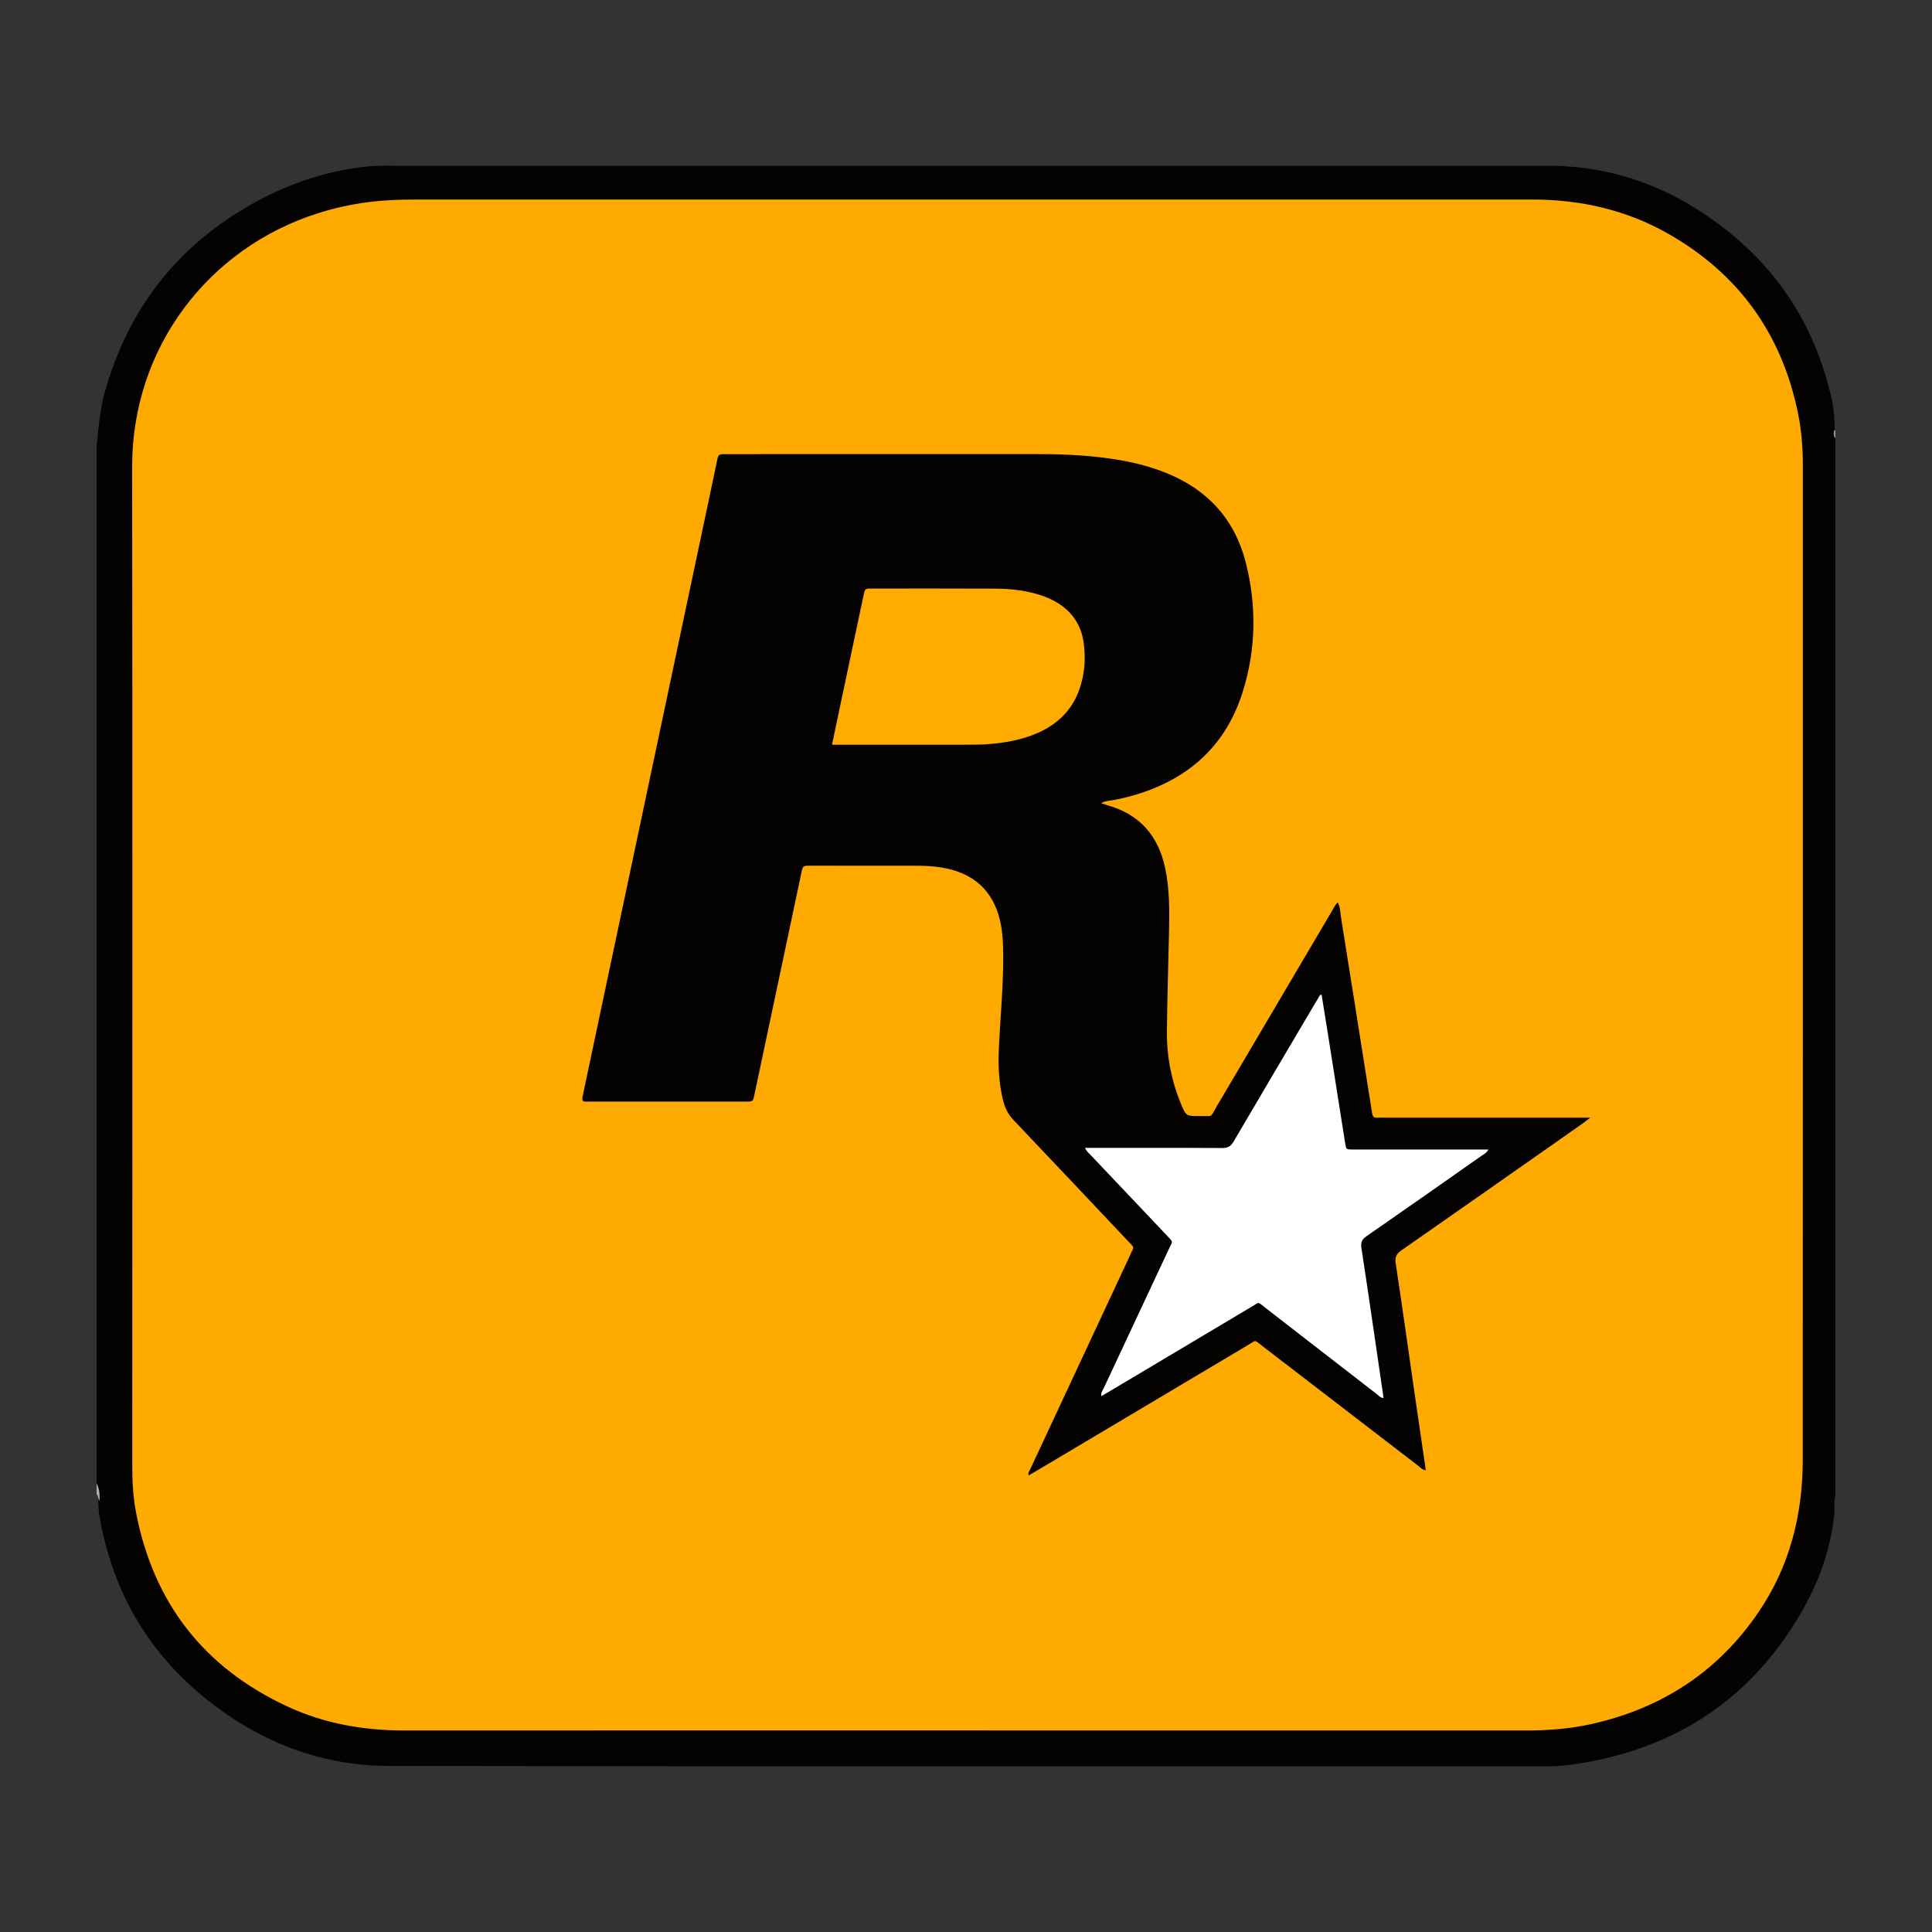 <?xml version="1.0" encoding="utf-8"?>
<!-- Generator: Adobe Illustrator 17.0.0, SVG Export Plug-In . SVG Version: 6.00 Build 0)  -->
<!DOCTYPE svg PUBLIC "-//W3C//DTD SVG 1.1//EN" "http://www.w3.org/Graphics/SVG/1.1/DTD/svg11.dtd">
<svg version="1.1" id="Layer_1" xmlns="http://www.w3.org/2000/svg" xmlns:xlink="http://www.w3.org/1999/xlink" x="0px" y="0px"
	 width="200px" height="200px" viewBox="0 0 200 200" enable-background="new 0 0 200 200" xml:space="preserve">
<rect x="0" y="0" width="200" height="200" fill="#333333" stroke="none"/>
<g>
	<path fill="#040301" d="M10,153.569c0-35.795,0-71.59,0-107.385c0.202-1.89,0.34-3.789,0.86-5.633
		c2.487-8.829,7.766-15.416,15.837-19.769c3.351-1.807,6.911-2.984,10.686-3.477c1.091-0.142,2.195-0.171,3.3-0.148
		c39.81,0,79.618,0,119.423,0c7.294-0.025,13.647,2.547,19.205,7.139c5.426,4.482,8.809,10.246,10.323,17.112
		c0.227,1.03,0.293,2.076,0.282,3.127c0.038,0.279-0.086,0.574,0.083,0.84c0,36.496,0,72.992,0,109.488
		c-0.199,0.575-0.046,1.171-0.103,1.757c-0.366,3.772-1.638,7.257-3.537,10.488c-5.381,9.154-13.479,14.211-23.937,15.602
		c-0.769,0.102-1.554,0.132-2.336,0.132c-39.943-0.002-79.886,0.033-119.829-0.033c-7.291-0.012-13.763-2.654-19.362-7.298
		c-5.789-4.802-9.248-10.993-10.572-18.385c-0.1-0.556-0.135-1.121-0.16-1.686C10.162,154.812,10.168,154.183,10,153.569z"/>
	<path fill="#ACB0B0" d="M10.306,155.355c-0.209-0.168-0.062-0.502-0.306-0.653c0-0.377,0-0.755,0-1.132
		C10.307,154.129,10.334,154.737,10.306,155.355z"/>
	<path fill="#989191" d="M189.862,44.552c0.048-0.011,0.094-0.006,0.138,0.015c0,0.27,0,0.539,0,0.809
		C189.774,45.131,189.816,44.842,189.862,44.552z"/>
	<path fill="#FEAA00" d="M100.001,179.133c-19.378,0-38.756-0.007-58.134,0.005c-4.205,0.003-8.269-0.702-12.088-2.471
		c-8.653-4.009-13.898-10.728-15.698-20.102c-0.31-1.614-0.39-3.256-0.39-4.904c0.005-34.444,0.036-68.887-0.013-103.331
		c-0.017-12.363,7.915-22.675,19.254-26.262c2.32-0.734,4.69-1.176,7.123-1.328c1.051-0.066,2.099-0.086,3.149-0.086
		c38.459-0.002,76.919-0.002,115.378-0.001c4.993,0,9.738,1.056,14.097,3.534c7.31,4.156,11.789,10.39,13.457,18.635
		c0.359,1.774,0.495,3.568,0.495,5.378c-0.003,34.309,0.006,68.618-0.011,102.927c-0.003,5.671-1.341,10.994-4.563,15.741
		c-4.194,6.179-10.014,9.966-17.268,11.594c-2.241,0.503-4.519,0.677-6.816,0.676C138.649,179.129,119.325,179.133,100.001,179.133z
		"/>
	<path fill="#040301" d="M113.991,83.147c0.312,0.102,0.487,0.166,0.666,0.216c3.344,0.945,5.269,3.182,5.968,6.542
		c0.443,2.128,0.444,4.281,0.396,6.439c-0.078,3.476-0.187,6.951-0.224,10.427c-0.027,2.557,0.452,5.037,1.418,7.411
		c0.553,1.36,0.565,1.366,2.029,1.352c1.379-0.013,0.998,0.202,1.68-0.952c4.002-6.771,7.992-13.55,11.989-20.324
		c0.161-0.273,0.28-0.579,0.581-0.842c0.269,0.559,0.262,1.149,0.351,1.703c0.954,5.927,1.885,11.858,2.824,17.788
		c0.122,0.771,0.258,1.54,0.37,2.313c0.051,0.348,0.187,0.538,0.574,0.487c0.212-0.028,0.431-0.004,0.646-0.004
		c6.765,0,13.53,0,20.295,0c0.291,0,0.581,0,1.063,0c-0.365,0.28-0.581,0.46-0.81,0.62c-6.243,4.378-12.482,8.761-18.74,13.117
		c-0.542,0.377-0.68,0.724-0.579,1.383c0.655,4.285,1.249,8.579,1.869,12.869c0.408,2.823,0.824,5.644,1.242,8.508
		c-0.379-0.048-0.586-0.309-0.827-0.494c-5.387-4.135-10.768-8.276-16.153-12.413c-0.809-0.621-0.564-0.568-1.376-0.085
		c-7.294,4.335-14.583,8.677-21.875,13.016c-0.277,0.165-0.559,0.323-0.871,0.504c-0.124-0.251,0.051-0.415,0.129-0.582
		c3.459-7.419,6.923-14.837,10.385-22.255c0.08-0.171,0.146-0.349,0.237-0.513c0.112-0.201,0.061-0.355-0.093-0.502
		c-0.116-0.112-0.225-0.232-0.336-0.35c-3.98-4.212-7.954-8.429-11.946-12.629c-0.585-0.615-0.887-1.342-1.072-2.135
		c-0.395-1.691-0.48-3.404-0.403-5.137c0.143-3.23,0.471-6.451,0.456-9.688c-0.006-1.214-0.05-2.419-0.326-3.612
		c-0.727-3.142-2.725-4.904-5.849-5.486c-0.933-0.174-1.873-0.216-2.816-0.218c-3.666-0.007-7.331-0.005-10.997-0.003
		c-0.756,0-0.754,0.006-0.917,0.778c-1.616,7.638-3.233,15.275-4.849,22.913c-0.153,0.722-0.152,0.727-0.87,0.728
		c-5.417,0.002-10.835,0.001-16.252,0.001c-0.108,0-0.216-0.006-0.323-0.001c-0.334,0.018-0.425-0.143-0.359-0.451
		c0.187-0.868,0.364-1.739,0.548-2.608c2.028-9.586,4.057-19.173,6.085-28.759c2.134-10.086,4.268-20.173,6.402-30.259
		c0.295-1.396,0.588-2.792,0.881-4.189c0.159-0.756,0.159-0.759,0.918-0.76c4.043-0.001,8.086-0.001,12.129-0.001
		c6.765,0,13.53,0,20.295,0c2.806,0,5.601,0.143,8.372,0.621c1.677,0.289,3.313,0.723,4.89,1.367
		c4.258,1.739,7.031,4.821,8.157,9.278c1.125,4.455,1.051,8.932-0.319,13.324c-1.714,5.493-5.488,8.945-10.941,10.624
		c-0.978,0.301-1.974,0.537-2.989,0.683C114.512,82.938,114.302,82.97,113.991,83.147z"/>
	<path fill="#FFFFFF" d="M136.813,102.982c0.205,1.273,0.413,2.546,0.615,3.82c0.61,3.855,1.216,7.71,1.827,11.564
		c0.099,0.625,0.107,0.63,0.763,0.63c4.393,0.002,8.787,0.001,13.18,0.001c0.261,0,0.523,0,0.879,0
		c-0.182,0.364-0.461,0.476-0.684,0.632c-3.97,2.787-7.937,5.578-11.925,8.338c-0.491,0.34-0.622,0.644-0.531,1.242
		c0.781,5.113,1.517,10.233,2.265,15.351c0.008,0.052,0.001,0.107,0.001,0.167c-0.326-0.033-0.514-0.282-0.74-0.457
		c-3.836-2.967-7.666-5.943-11.503-8.909c-0.811-0.626-0.51-0.613-1.432-0.065c-4.929,2.929-9.852,5.867-14.778,8.802
		c-0.23,0.137-0.462,0.271-0.738,0.432c-0.076-0.358,0.135-0.587,0.25-0.833c2.257-4.827,4.523-9.65,6.776-14.478
		c0.348-0.746,0.465-0.575-0.219-1.296c-2.654-2.795-5.304-5.593-7.953-8.393c-0.176-0.186-0.391-0.347-0.545-0.701
		c0.344,0,0.602,0,0.86,0c4.447,0,8.895-0.013,13.342,0.015c0.593,0.004,0.899-0.188,1.193-0.692
		c2.828-4.834,5.685-9.651,8.533-14.473c0.135-0.229,0.273-0.456,0.41-0.684C136.71,102.992,136.762,102.987,136.813,102.982z"/>
	<path fill="#FFAB00" d="M86.129,77.094c0.302-1.443,0.582-2.783,0.865-4.123c0.801-3.789,1.603-7.578,2.406-11.367
		c0.142-0.671,0.145-0.677,0.825-0.677c4.255-0.001,8.509-0.011,12.764,0.009c1.537,0.007,3.063,0.162,4.544,0.616
		c0.671,0.206,1.315,0.475,1.917,0.841c1.547,0.939,2.47,2.32,2.723,4.094c0.238,1.67,0.121,3.333-0.456,4.938
		c-0.733,2.038-2.144,3.446-4.084,4.353c-1.759,0.823-3.638,1.137-5.553,1.271c-0.697,0.049-1.399,0.041-2.099,0.042
		c-4.308,0.003-8.617,0.002-12.925,0.002C86.788,77.094,86.521,77.094,86.129,77.094z"/>
</g>
</svg>
